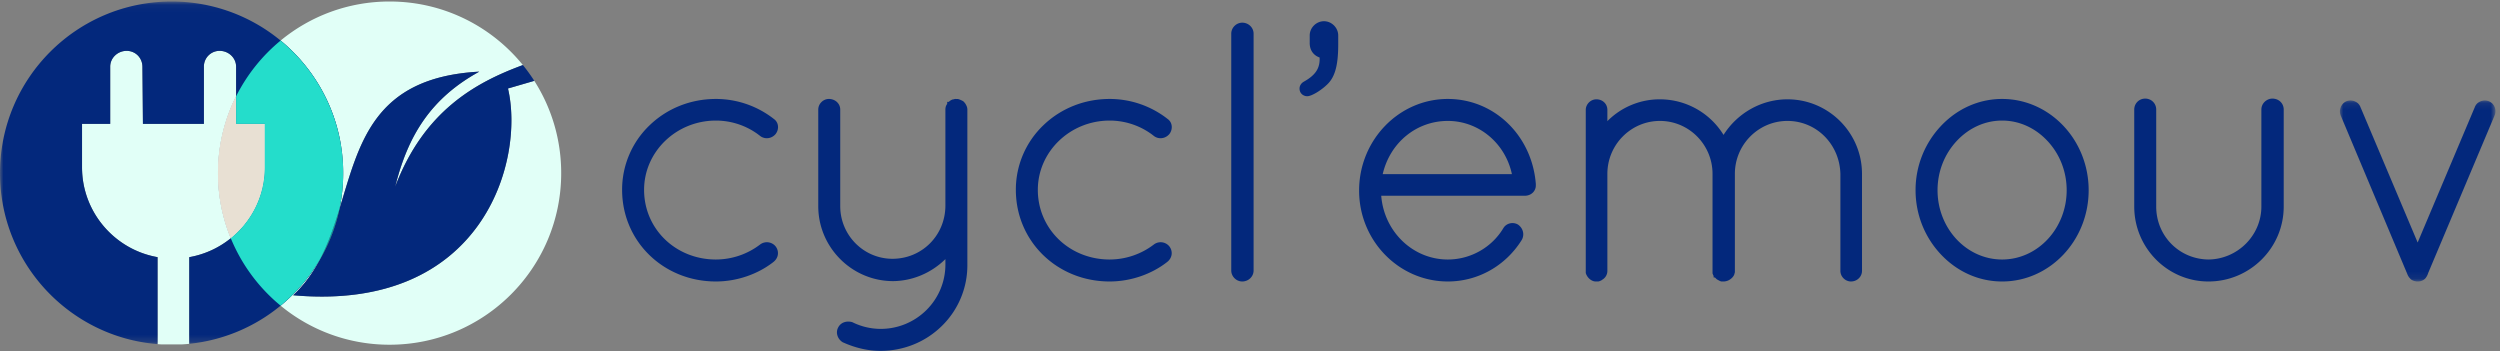 <svg viewBox="0 0 356 50" xmlns="http://www.w3.org/2000/svg" xmlns:xlink="http://www.w3.org/1999/xlink"><rect x="0" y="0" width="356" height="50" fill="#808080" stroke="none"/><defs><path id="a" d="M0 .037h48.872v48.79H0z"/><path id="c" d="M.015.123h22.147v25.773H.015z"/></defs><g fill="none" fill-rule="evenodd"><path d="M32.865 33.925a24.36 24.36 0 0 1-1.823-9.273c0-3.932.93-7.647 2.58-10.937V9.493c0-1.258-1.08-2.25-2.337-2.25a2.23 2.23 0 0 0-2.25 2.25v8.142h-8.682l-.073-8.142c-.01-1.258-.991-2.25-2.25-2.25-1.257 0-2.336.992-2.336 2.25v8.142h-4.012v6.183c0 6.404 4.657 11.73 10.755 12.801v12.387c.18.014.361.026.542.037h2.914c.355-.02.708-.048 1.058-.083V36.62a12.978 12.978 0 0 0 5.914-2.695m16.007-9.273c0 1.752-.186 3.46-.536 5.109 2.836-9.204 4.708-18.732 19.92-19.559-6.845 3.752-10.161 9.04-11.973 16.359 4.079-10.688 11.31-14.776 18.177-17.296-4.48-5.52-11.319-9.05-18.982-9.05-5.894 0-11.3 2.087-15.521 5.562 5.444 4.482 8.915 11.273 8.915 18.875m27.211-13.141l-3.746 1.09c2.417 10.275-3.571 31.875-30.6 29.443 1.62-1.495 2.841-3.23 3.821-5.1a24.554 24.554 0 0 1-5.601 6.582 24.335 24.335 0 0 0 15.52 5.562c13.496 0 24.437-10.94 24.437-24.436 0-4.838-1.406-9.346-3.83-13.14" fill="#E1FFF7"/><g transform="translate(0 .178)"><mask id="b" fill="#fff"><use xlink:href="#a"/></mask><path d="M39.957 5.599A24.335 24.335 0 0 0 24.437.037C10.94.037 0 10.977 0 24.473 0 37.296 9.877 47.81 22.437 48.827V36.441c-6.097-1.07-10.755-6.397-10.755-12.801v-6.183h4.012V9.314c0-1.257 1.079-2.25 2.337-2.25 1.258 0 2.238.993 2.25 2.25l.072 8.143h8.682V9.314a2.23 2.23 0 0 1 2.25-2.25c1.258 0 2.336.993 2.336 2.25v8.143h4.085v6.183c0 4.08-1.892 7.724-4.841 10.107 1.347 3.283 1.347 3.283 0 0a12.976 12.976 0 0 1-5.914 2.694v12.34a24.324 24.324 0 0 0 13.006-5.433 24.557 24.557 0 0 0 5.601-6.583c1.182-2.253 2.015-4.706 2.777-7.183a24.49 24.49 0 0 0 .537-5.109c0-7.602-3.471-14.393-8.915-18.874" fill="#03287C" mask="url(#b)"/></g><path d="M32.865 33.925c2.95-2.383 4.84-6.026 4.84-10.107v-6.183h-4.084v-3.92a24.334 24.334 0 0 0-2.58 10.937c0 3.282.65 6.413 1.824 9.273" fill="#EAF3F4"/><path d="M32.865 33.925c2.95-2.383 4.84-6.026 4.84-10.107v-6.183h-4.084v-3.92a24.334 24.334 0 0 0-2.58 10.937c0 3.282.65 6.413 1.824 9.273" fill="#E8E0D3"/><path d="M56.283 26.56c1.812-7.318 5.128-12.606 11.973-16.358-15.212.827-17.084 10.354-19.92 19.559a24.282 24.282 0 0 1-2.778 7.183c-.98 1.87-2.2 3.605-3.82 5.1 27.028 2.431 33.016-19.167 30.599-29.442l3.746-1.09a24.534 24.534 0 0 0-1.623-2.247c-6.866 2.52-14.098 6.608-18.177 17.296" fill="#03287C"/><path d="M45.558 36.944a24.28 24.28 0 0 0 2.778-7.183c-.764 2.476-1.597 4.929-2.778 7.183" fill="#15421B"/><path d="M45.558 36.944a24.28 24.28 0 0 0 2.778-7.183c-.764 2.476-1.597 4.929-2.778 7.183" fill="#1296B4"/><path d="M101.947 17.169c2.295 0 4.538.783 6.327 2.214.663.482 1.582.373 2.147-.264.285-.348.415-.792.357-1.218a1.37 1.37 0 0 0-.562-.947 13.382 13.382 0 0 0-8.27-2.863c-3.589 0-6.947 1.337-9.457 3.764a12.67 12.67 0 0 0-3.9 9.18c0 7.317 5.867 13.048 13.358 13.048 2.943 0 5.918-1.005 8.16-2.754.377-.283.613-.676.666-1.107a1.548 1.548 0 0 0-.36-1.177 1.6 1.6 0 0 0-2.146-.248 10.402 10.402 0 0 1-6.32 2.157c-5.736 0-10.229-4.357-10.229-9.918 0-5.441 4.589-9.867 10.229-9.867m35.246-2.724l-.037-.037-.047-.024c-.219-.11-.445-.223-.687-.283l-.388-.01a.468.468 0 0 0-.206.052h-.106l-.05.017a1.334 1.334 0 0 0-.56.345h-.23v.273a.652.652 0 0 0-.021.05c-.212.268-.237.626-.237.776V29.36c-.05 4.2-3.361 7.491-7.539 7.491-4.1 0-7.435-3.358-7.435-7.487v-13.76c0-.848-.71-1.513-1.617-1.513-.82 0-1.513.693-1.513 1.513v13.76c0 5.828 4.738 10.614 10.565 10.667 2.795 0 5.5-1.132 7.54-3.133v.841a9.107 9.107 0 0 1-2.73 6.44 9.225 9.225 0 0 1-6.517 2.654 9.104 9.104 0 0 1-3.993-.948l-.066-.025c-.852-.213-1.625.097-1.966.78-.382.7-.107 1.615.627 2.083l.04.021c1.79.809 3.593 1.219 5.358 1.219 3.317 0 6.426-1.264 8.755-3.559a12.067 12.067 0 0 0 3.62-8.661V15.604c0-.222-.07-.472-.187-.662-.084-.208-.256-.38-.373-.497m20.823 2.724c2.295 0 4.538.783 6.327 2.214.663.482 1.582.373 2.148-.264a1.59 1.59 0 0 0 .356-1.218 1.37 1.37 0 0 0-.561-.947 13.382 13.382 0 0 0-8.27-2.863c-3.59 0-6.948 1.337-9.458 3.764a12.67 12.67 0 0 0-3.9 9.18c0 7.317 5.868 13.048 13.358 13.048 2.943 0 5.919-1.005 8.16-2.754.377-.283.614-.676.666-1.107a1.548 1.548 0 0 0-.36-1.177 1.6 1.6 0 0 0-2.146-.248 10.402 10.402 0 0 1-6.32 2.157c-5.736 0-10.229-4.357-10.229-9.918 0-5.441 4.589-9.867 10.23-9.867m18.878-13.94c-.848 0-1.565.717-1.565 1.565v33.725c0 .848.717 1.564 1.565 1.564.892 0 1.617-.702 1.617-1.564V4.794c0-.863-.725-1.565-1.617-1.565m11.638-.207c-1.1 0-2.03.93-2.03 2.03v1.086c0 .992.51 1.73 1.411 2.053.07 1.534-.585 2.517-2.28 3.458l-.01.006c-.351.21-.57.575-.57.95 0 .713.566 1.098 1.1 1.098.61 0 2.002-.834 2.917-1.75 1.046-1.045 1.492-2.722 1.492-5.608V5.052c0-1.1-.93-2.03-2.03-2.03m66 11.121c-3.676 0-7.114 1.928-9.1 5.067a10.65 10.65 0 0 0-9.056-5.067 10.486 10.486 0 0 0-7.487 3.108v-1.595c0-.863-.673-1.513-1.565-1.513-.82 0-1.513.693-1.513 1.513V38.88l.017.05c.205.615.742 1.088 1.305 1.15l.347.002c.1 0 .218 0 .334-.068a.982.982 0 0 0 .374-.2c.44-.265.701-.727.701-1.245V24.76c0-4.157 3.359-7.54 7.487-7.54 4.129 0 7.487 3.383 7.487 7.54v14.203l.052.052v.103l.052.051v.052l.052.052v.241h.19a.314.314 0 0 0 .008.009l.156.156c.057.057.145.145.27.181l.037.025a.875.875 0 0 0 .256.13c.06.036.139.068.234.068h.258c.257 0 .514-.064.765-.19l.022-.011c.257-.154.615-.41.761-.847l.017-.05v-.057a.438.438 0 0 0 .052-.202V24.76c0-4.157 3.358-7.54 7.487-7.54 4.124 0 7.435 3.314 7.539 7.544V38.57c0 .82.692 1.513 1.513 1.513.862 0 1.564-.678 1.564-1.513V24.76c0-5.854-4.762-10.617-10.616-10.617m69.051-.103c-.755 0-1.564.628-1.564 1.564v13.811c0 4.108-3.384 7.49-7.536 7.539-4.171-.05-7.439-3.362-7.439-7.539v-13.81c0-.878-.687-1.565-1.565-1.565-.877 0-1.564.687-1.564 1.564v13.811c0 5.883 4.74 10.668 10.565 10.668 5.91 0 10.72-4.785 10.72-10.668v-13.81c0-.893-.695-1.565-1.617-1.565" fill="#03287C"/><g transform="translate(333.19 14.187)"><mask id="d" fill="#fff"><use xlink:href="#c"/></mask><path d="M21.243.24a1.58 1.58 0 0 0-1.257.028 1.42 1.42 0 0 0-.774.828l-8.128 19.25-8.13-19.25a1.42 1.42 0 0 0-.773-.828A1.582 1.582 0 0 0 .915.244C.173.58-.186 1.507.13 2.267l9.515 22.65c.128.32.318.51.485.677l.23-.228-.23.229.038.037.047.024c.021.01.04.02.057.031.053.03.12.069.209.09a.362.362 0 0 0 .183.065c.182.054.317.054.471.054.32 0 .795-.126 1.087-.491.174-.233.294-.471.358-.71l9.457-22.43c.332-.795-.024-1.704-.794-2.025" fill="#03287C" mask="url(#d)"/></g><path d="M45.558 36.944c1.181-2.254 2.014-4.707 2.778-7.183.35-1.648.536-3.357.536-5.11 0-7.601-3.471-14.392-8.915-18.874a24.53 24.53 0 0 0-6.335 7.938v3.92h4.084v6.183c0 4.081-1.892 7.724-4.841 10.107a24.496 24.496 0 0 0 7.092 9.601 24.554 24.554 0 0 0 5.601-6.582" fill="#24DDCB"/><path d="M206.17 17.22c4.404 0 8.184 3.165 9.126 7.578h-18.399c1.039-4.481 4.8-7.577 9.274-7.577m0-3.13c-6.967 0-12.634 5.854-12.634 13.048 0 7.137 5.667 12.944 12.634 12.944 4.271 0 8.202-2.203 10.52-5.902.432-.739.22-1.657-.502-2.183l-.024-.015c-.349-.21-.78-.27-1.182-.167-.39.1-.716.347-.917.691-1.646 2.743-4.671 4.447-7.895 4.447-4.974 0-9.079-3.96-9.484-9.078h20.45c.877 0 1.564-.642 1.564-1.461v-.232c-.54-6.893-5.926-12.092-12.53-12.092M285.1 36.954c-5.069 0-9.193-4.426-9.193-9.867 0-2.636.97-5.128 2.732-7.014 1.748-1.873 4.043-2.904 6.462-2.904 2.418 0 4.713 1.031 6.462 2.904 1.762 1.886 2.732 4.378 2.732 7.014 0 5.44-4.125 9.867-9.194 9.867m0-22.863c-3.28 0-6.377 1.37-8.719 3.859a13.275 13.275 0 0 0-3.605 9.137c0 3.423 1.28 6.668 3.605 9.138 2.342 2.488 5.438 3.858 8.719 3.858 6.795 0 12.323-5.83 12.323-12.996s-5.528-12.996-12.323-12.996" fill="#03287C"/></g></svg>
